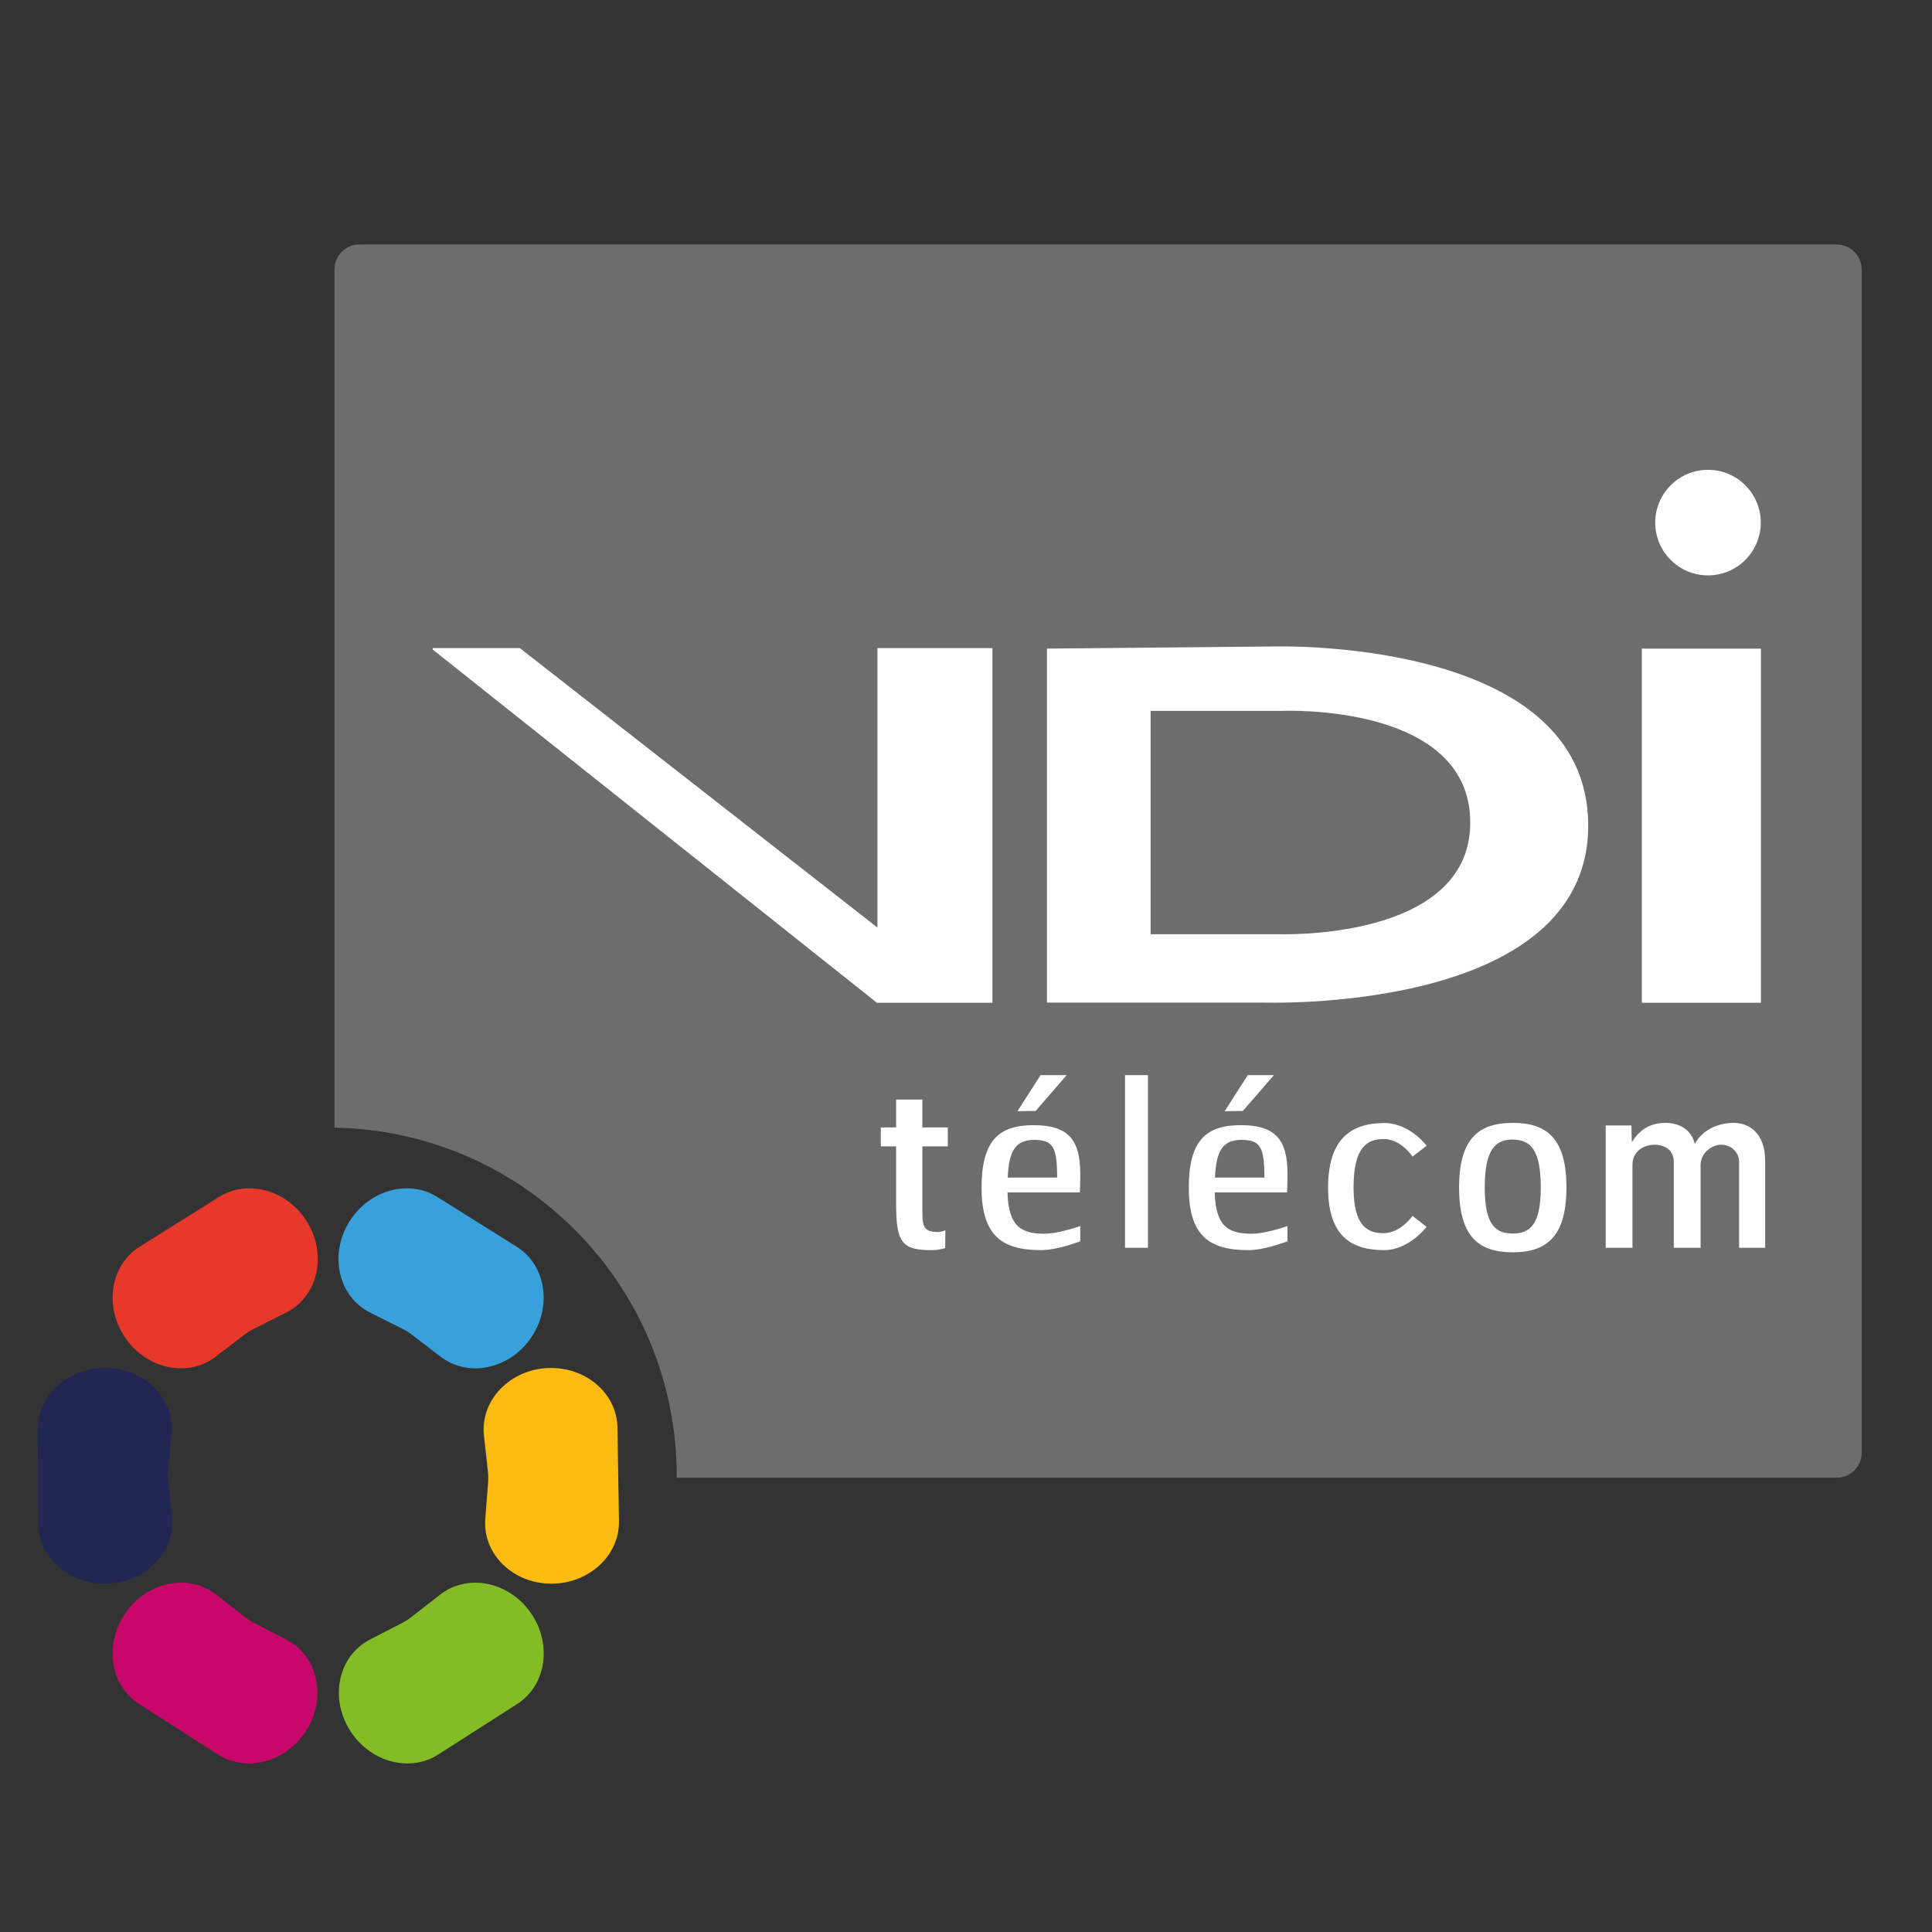 <svg xmlns="http://www.w3.org/2000/svg" id="Calque_1" viewBox="0 0 500 500"><rect x="0" y="0" width="500" height="500" fill="#333333" stroke="none"/><defs><style>      .st0 {        fill: #e7392a;      }      .st1 {        fill: #84bc26;      }      .st2 {        fill: #fff;      }      .st3 {        fill: #fbbb10;      }      .st4 {        fill: #222652;      }      .st5 {        fill: #c8076b;      }      .st6 {        fill: #6d6d6d;      }      .st7 {        fill: #38a1db;      }    </style></defs><polygon class="st2" points="479.94 353.14 192.23 353.14 111.93 278.24 111.93 120.81 479.94 120.81 479.94 353.14"></polygon><g><path class="st6" d="M321.39,295c-4.68,0-6.65,2.41-6.95,9.76h12.8c-.06-7.47-.8-9.76-5.85-9.76Z"></path><path class="st6" d="M267.75,295c-4.68,0-6.65,2.41-6.95,9.76h12.8c-.06-7.47-.8-9.76-5.85-9.76Z"></path><path class="st6" d="M332.17,183.97h-34.39v57.8h32.73s49.99,2.03,49.99-28.9-48.33-28.9-48.33-28.9Z"></path><path class="st6" d="M391.5,294.92c-4.49-.04-7.25,2.56-7.25,12.43s2.94,11.88,7.25,11.88,7.25-2.08,7.25-11.88-2.65-12.39-7.25-12.43Z"></path><path class="st6" d="M475.34,63.27H93.02c-3.57,0-6.46,2.89-6.46,6.46v222.11c49.06.84,88.57,40.85,88.57,90.1,0,.16-.01.32-.01.48h300.23c3.57,0,6.46-2.89,6.46-6.46V69.73c0-3.57-2.89-6.46-6.46-6.46ZM442.03,121.59c7.55,0,13.66,6.12,13.66,13.66s-6.12,13.66-13.66,13.66-13.66-6.12-13.66-13.66,6.12-13.66,13.66-13.66ZM424.9,167.87h30.83v91.65h-30.83v-91.65ZM269.3,278.24h6.76l-8.03,9.27-4.71.06,5.98-9.33ZM111.53,167.73h23.01l92.54,72.32v-72.32h29.76v91.79h-29.89l-115.43-91.79ZM245.29,296.68h-6.59v14.67c0,5.71-.21,7.5,4.14,7.5.92,0,1.82-.49,1.82-.49l-.04,4.64s-1.59.51-3.13.53c-8.27.11-9.58-2.02-9.58-12.35v-14.5h-3.96v-4.91h3.96v-7.21h6.79v7.21h6.59v4.91ZM270.34,319.28c3.38,0,7.88-1.55,9.23-1.96v3.94c-1.29.41-6.03,2.27-10.22,2.27-10.15,0-15.32-3.88-15.32-16.17s4.55-16.17,13.48-16.17,12.06,3.76,12.06,12.53c0,1.18,0,2.94-.12,4.88h-18.71c.25,8.76,3.45,10.69,9.6,10.69ZM297.09,322.94h-5.94v-44.7h5.94v44.7ZM323.97,319.28c3.38,0,7.88-1.55,9.23-1.96v3.94c-1.29.41-6.03,2.27-10.22,2.27-10.16,0-15.32-3.88-15.32-16.17s4.55-16.17,13.48-16.17,12.06,3.76,12.06,12.53c0,1.18,0,2.94-.12,4.88h-18.71c.25,8.76,3.45,10.69,9.6,10.69ZM316.95,287.57l5.98-9.33h6.76l-8.03,9.27-4.71.06ZM358.11,319.14c4.36,0,7.46-4.46,7.46-4.46l3.63,2.83s-4.54,6.02-10.99,6.02c-8.28,0-14.5-3.41-14.5-16.17s6.04-16.68,14.5-16.72c6.63-.03,10.99,5.87,10.99,5.87l-3.63,2.83s-2.91-4.55-7.46-4.55-7.81,2.39-7.81,12.57,3.81,11.79,7.81,11.79ZM391.5,324.1c-8.89,0-13.89-4.14-13.89-16.75s5-16.75,13.89-16.75,13.89,4.08,13.89,16.75-5.12,16.75-13.89,16.75ZM326.38,259.47h-55.42v-91.61l58.24-.55s81.83-2.71,81.83,46.35-84.65,45.8-84.65,45.8ZM456.82,322.94h-6.74v-22.16c0-2.91-2.35-4.53-4.72-4.53-2.17,0-5.25,1.99-5.25,5.25v21.44h-6.93v-22.16c0-3.82-3.26-4.53-5.03-4.53-1.87,0-5.67,1.08-5.67,5.25v21.44h-6.93v-31.68h6.65l.11,4.37c2.14-3.53,5.03-5.03,8.79-5.03,3.18,0,6.59,1.5,7.51,5.45,2.08-3.83,6.24-5.45,10.11-5.45s8.1,2.58,8.1,9.82v22.52Z"></path></g><g><path class="st4" d="M27.35,409.85h0c10.15-.12,18.07-8.13,17.15-17.34l-.94-9.43c-.09-.89-.09-1.79-.02-2.68l.82-9.45c.8-9.23-7.22-17.05-17.37-16.93h0c-9.57.11-17.28,7.28-17.22,16l.15,24.24c.05,8.72,7.85,15.7,17.42,15.58Z"></path><path class="st3" d="M142.23,354.03h0c-10.15.22-17.99,8.31-16.98,17.5l1.03,9.42c.1.89.11,1.79.04,2.68l-.73,9.46c-.71,9.23,7.39,16.98,17.53,16.76h0c9.57-.21,17.21-7.44,17.07-16.16l-.39-24.24c-.14-8.72-8.01-15.62-17.57-15.41Z"></path><path class="st0" d="M32.03,345.64h0c5.44,8.57,16.42,11.1,23.77,5.48l7.53-5.75c.71-.54,1.47-1.02,2.27-1.42l8.47-4.26c8.27-4.16,10.71-15.1,5.28-23.67h0c-5.12-8.08-15.27-10.88-22.66-6.25l-20.54,12.87c-7.39,4.63-9.23,14.93-4.1,23.01Z"></path><path class="st1" d="M137.72,417.94h0c-5.52-8.52-16.52-10.94-23.82-5.25l-7.47,5.83c-.71.55-1.46,1.04-2.26,1.45l-8.43,4.35c-8.23,4.24-10.56,15.2-5.04,23.72h0c5.2,8.03,15.38,10.73,22.72,6.03l20.42-13.07c7.35-4.7,9.08-15.02,3.88-23.05Z"></path><path class="st7" d="M137.82,345.64h0c-5.44,8.57-16.42,11.1-23.77,5.48l-7.53-5.75c-.71-.54-1.47-1.02-2.27-1.42l-8.47-4.26c-8.27-4.16-10.71-15.1-5.28-23.67h0c5.12-8.08,15.27-10.88,22.66-6.25l20.54,12.87c7.39,4.63,9.23,14.93,4.1,23.01Z"></path><path class="st5" d="M32.13,417.94h0c5.52-8.52,16.52-10.94,23.82-5.25l7.47,5.83c.71.55,1.46,1.04,2.26,1.45l8.43,4.35c8.23,4.24,10.56,15.2,5.04,23.72h0c-5.2,8.03-15.38,10.73-22.72,6.03l-20.42-13.07c-7.35-4.7-9.08-15.02-3.88-23.05Z"></path></g></svg>
